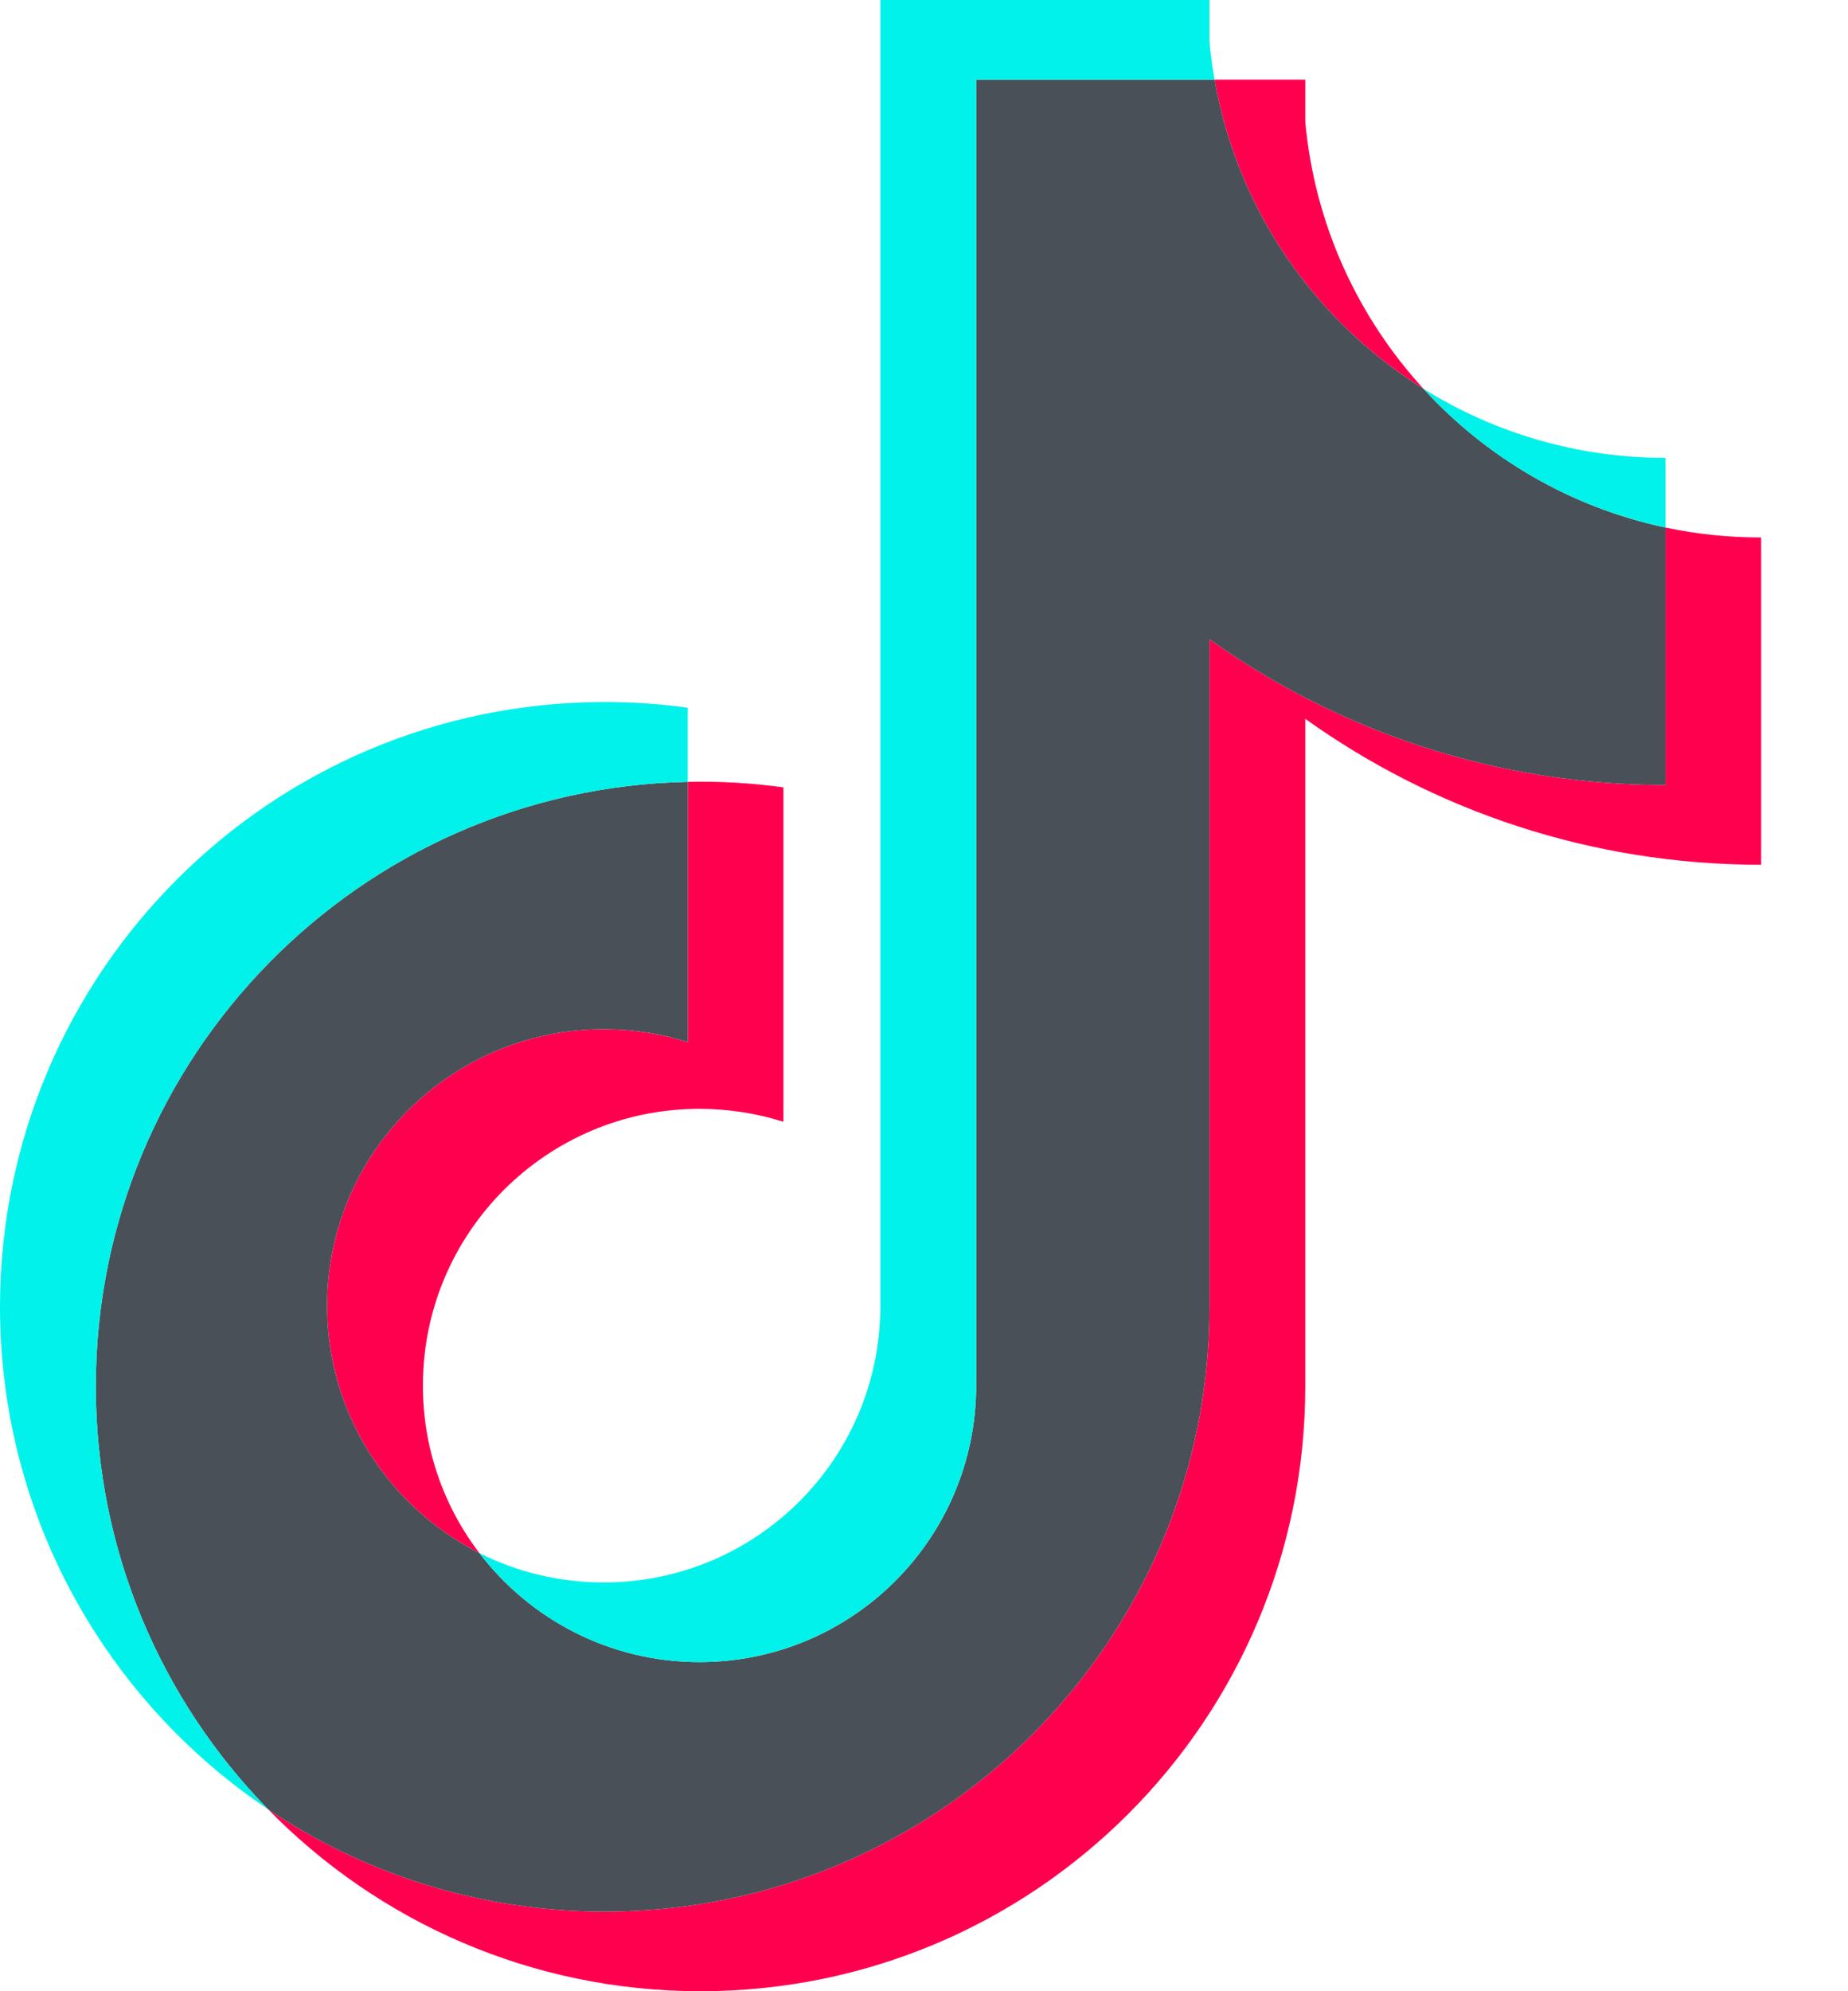 <svg width="13" height="14" viewBox="0 0 13 14" fill="none" xmlns="http://www.w3.org/2000/svg">
<path d="M9.182 5.054C10.086 5.7 11.193 6.08 12.389 6.08V3.779C12.163 3.779 11.937 3.756 11.716 3.709V5.519C10.52 5.519 9.413 5.139 8.508 4.494V9.188C8.508 11.536 6.604 13.44 4.254 13.44C3.378 13.44 2.563 13.175 1.886 12.721C2.658 13.51 3.736 14 4.928 14C7.277 14 9.182 12.096 9.182 9.748V5.054H9.182V5.054ZM10.013 2.733C9.551 2.228 9.248 1.577 9.182 0.856V0.56H8.544C8.704 1.476 9.252 2.259 10.013 2.733ZM3.372 10.919C3.114 10.581 2.974 10.167 2.975 9.741C2.975 8.667 3.846 7.796 4.921 7.796C5.121 7.796 5.32 7.827 5.511 7.887V5.536C5.288 5.505 5.063 5.492 4.838 5.497V7.327C4.647 7.267 4.448 7.236 4.247 7.236C3.173 7.236 2.301 8.107 2.301 9.181C2.301 9.941 2.737 10.598 3.372 10.919Z" fill="#FF004F"/>
<path d="M8.508 4.494C9.413 5.139 10.52 5.519 11.716 5.519V3.709C11.048 3.567 10.457 3.218 10.013 2.733C9.252 2.259 8.704 1.476 8.544 0.56H6.867V9.748C6.863 10.819 5.994 11.686 4.921 11.686C4.289 11.686 3.728 11.385 3.372 10.919C2.737 10.598 2.301 9.941 2.301 9.181C2.301 8.107 3.173 7.236 4.247 7.236C4.453 7.236 4.652 7.268 4.838 7.327V5.497C2.53 5.545 0.674 7.43 0.674 9.748C0.674 10.905 1.136 11.954 1.886 12.721C2.563 13.175 3.378 13.44 4.254 13.44C6.604 13.44 8.508 11.536 8.508 9.188V4.494H8.508Z" fill="#495057"/>
<path d="M11.716 3.709V3.219C11.114 3.22 10.524 3.052 10.013 2.733C10.465 3.228 11.06 3.569 11.716 3.709ZM8.544 0.56C8.528 0.472 8.517 0.384 8.508 0.296V0H6.193V9.188C6.19 10.259 5.32 11.126 4.247 11.126C3.932 11.126 3.635 11.052 3.372 10.919C3.727 11.385 4.289 11.686 4.921 11.686C5.993 11.686 6.863 10.819 6.867 9.748V0.56H8.544ZM4.838 5.497V4.976C4.645 4.949 4.45 4.936 4.254 4.936C1.905 4.936 0 6.84 0 9.188C0 10.66 0.749 11.958 1.886 12.721C1.136 11.954 0.674 10.905 0.674 9.748C0.674 7.43 2.53 5.545 4.838 5.497Z" fill="#00F2EA"/>
</svg>

